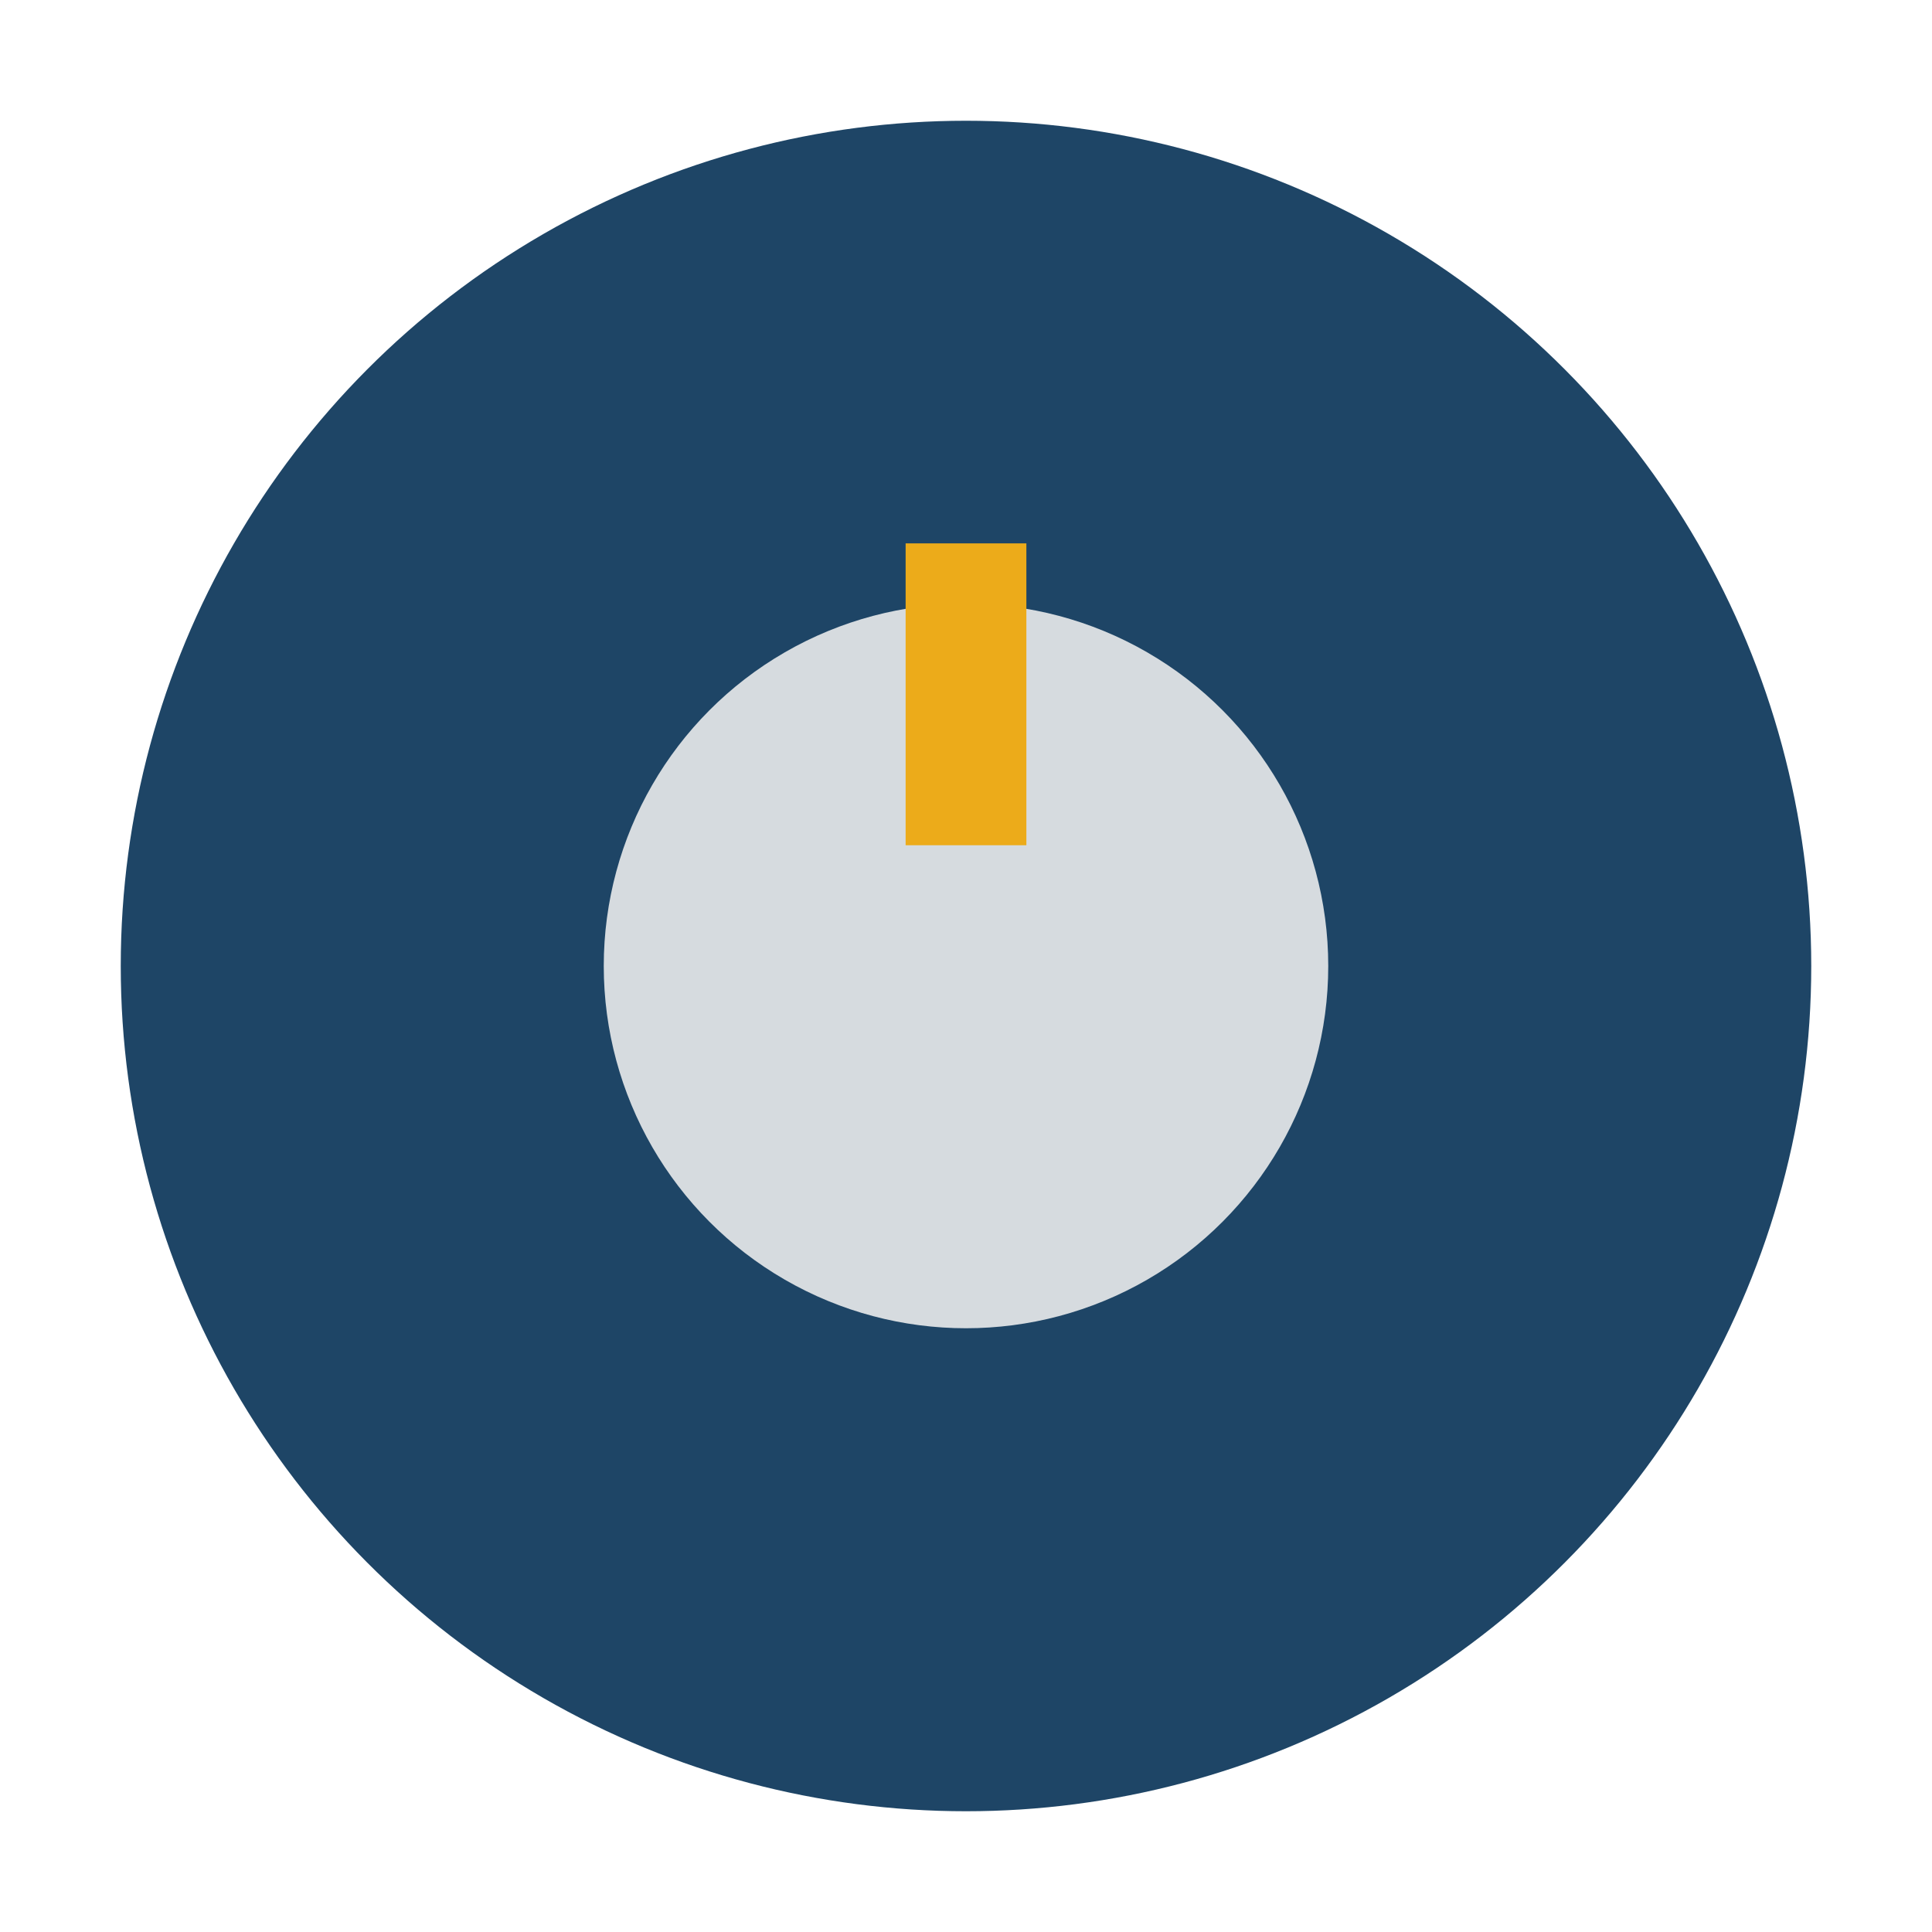 <?xml version="1.0" encoding="UTF-8"?>
<svg xmlns="http://www.w3.org/2000/svg" width="32" height="32" viewBox="0 0 32 32"><circle cx="16" cy="16" r="14" fill="#1E4566"/><circle cx="16" cy="16" r="6" fill="#D6DBDF"/><rect x="15" y="9" width="2" height="5" fill="#ECAB1A"/></svg>